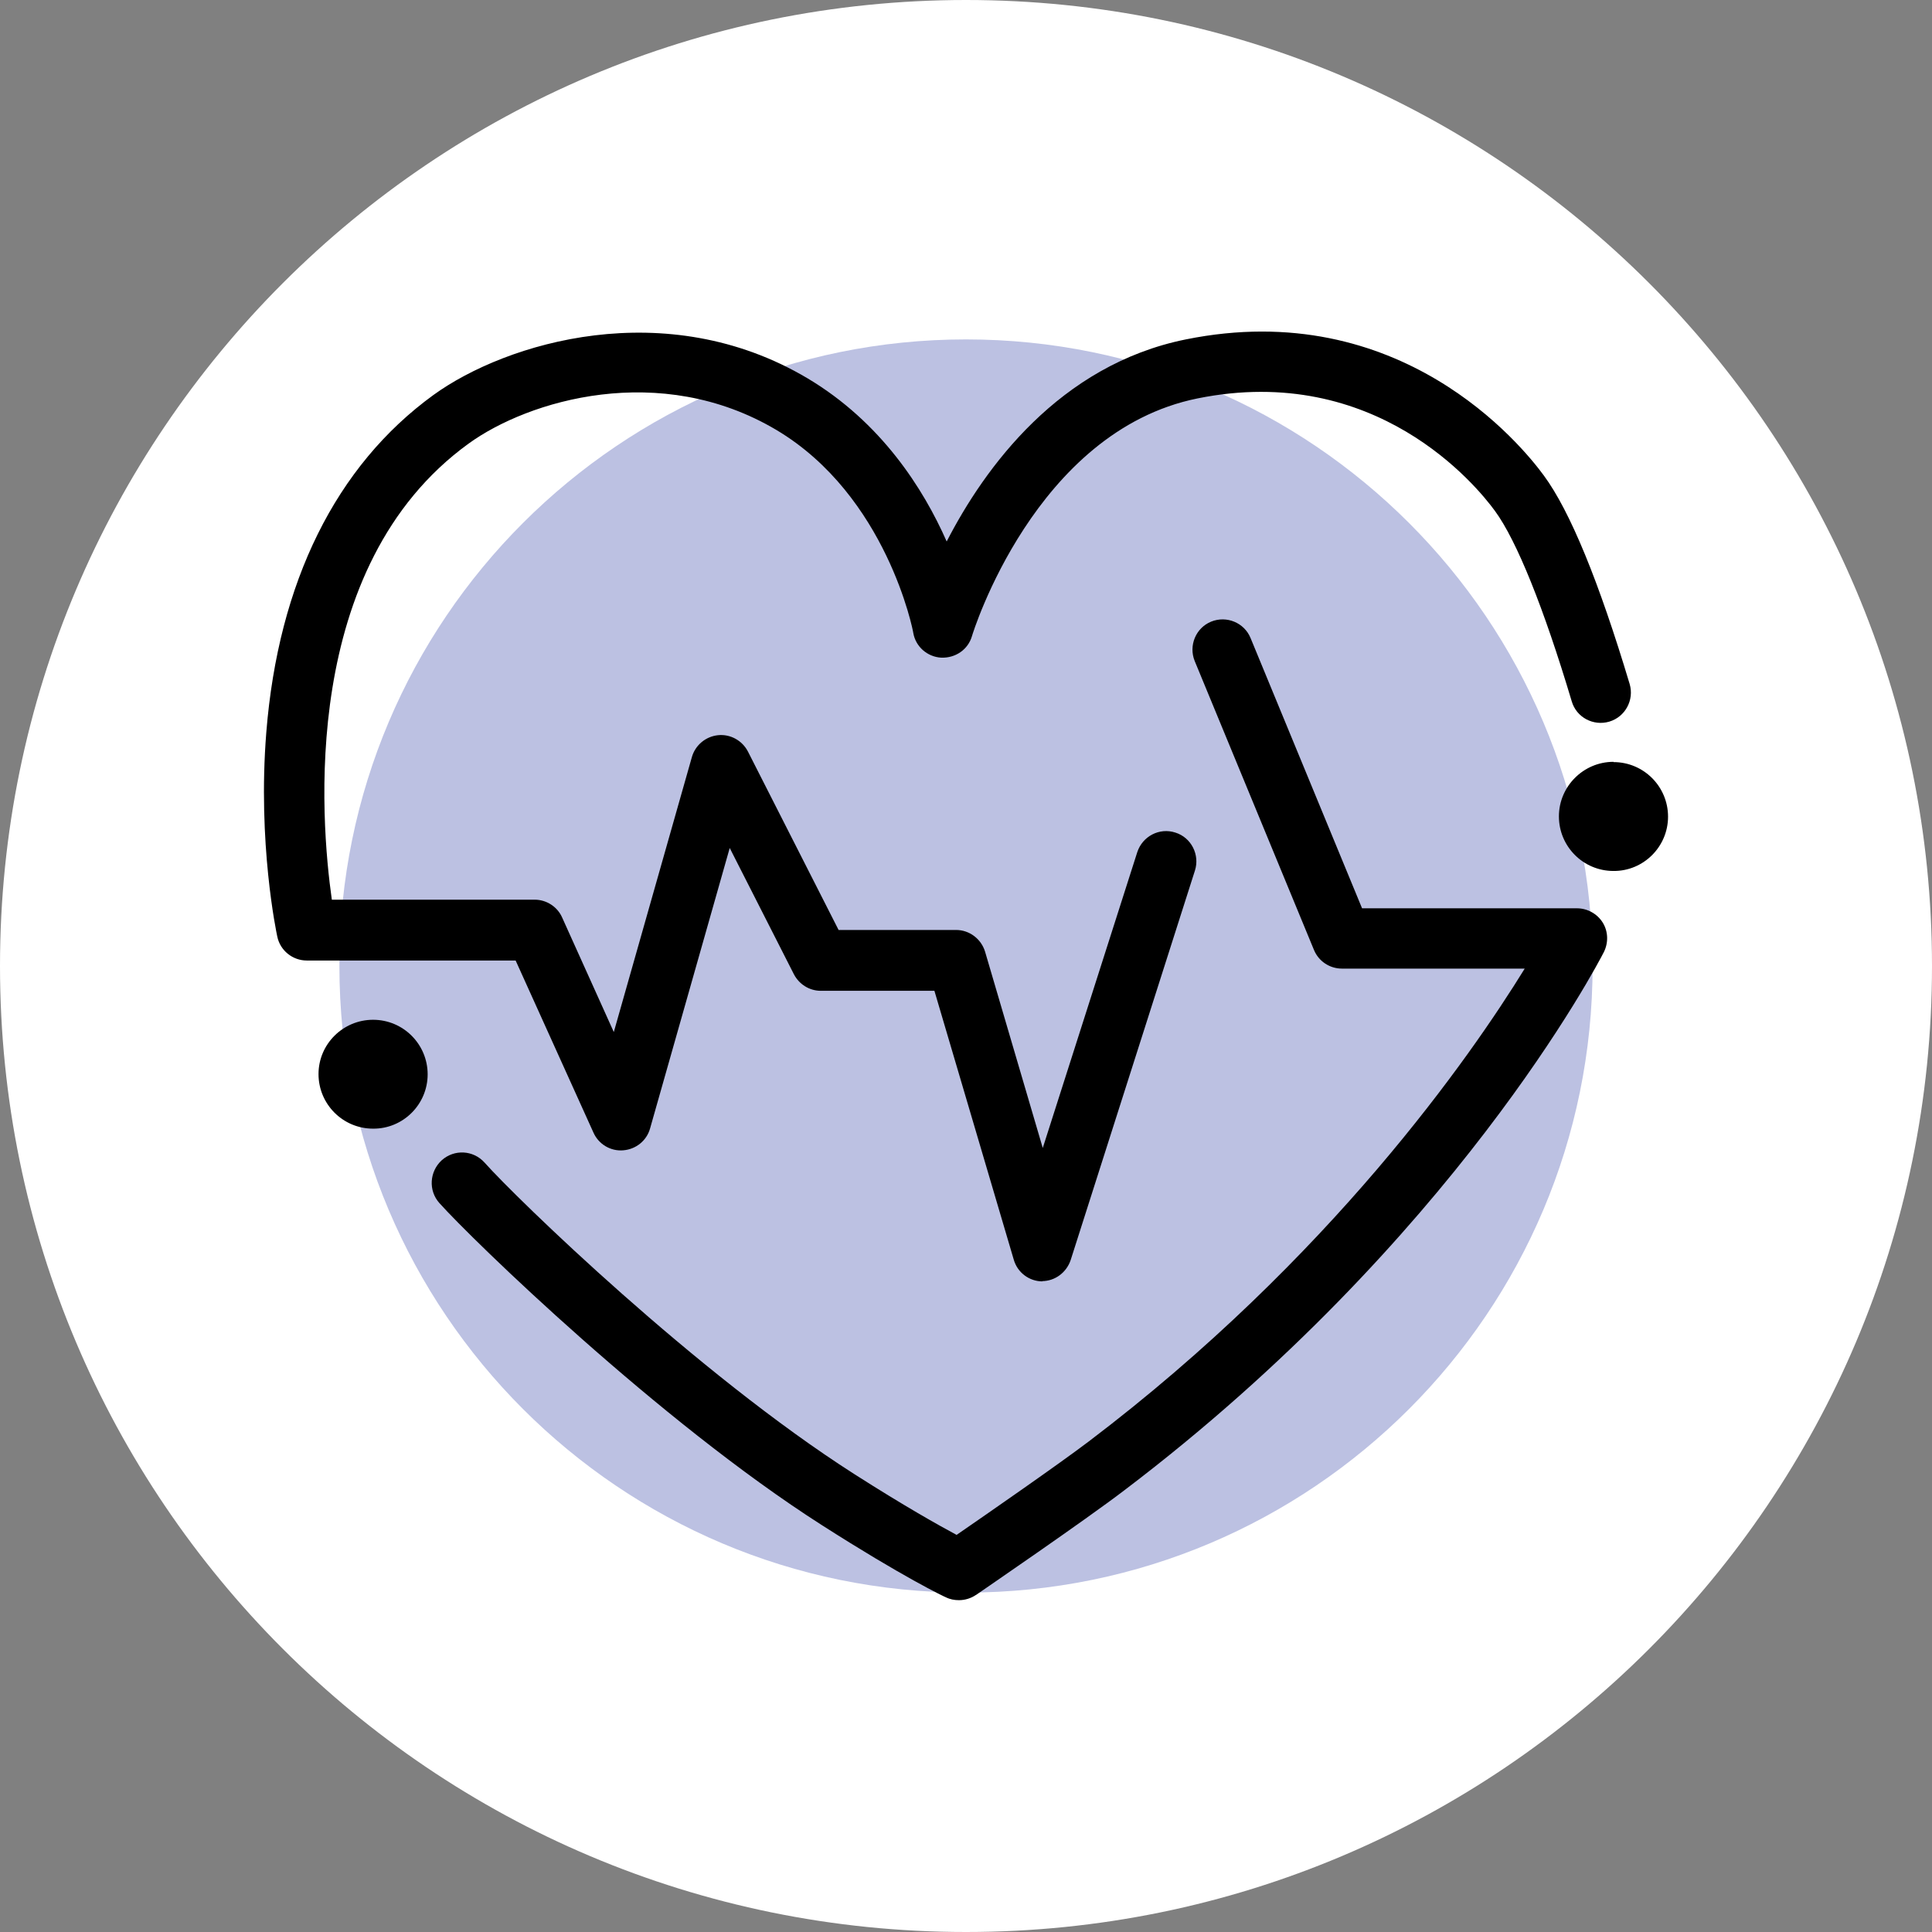 <?xml version="1.0" encoding="UTF-8"?>
<svg id="Capa_2" data-name="Capa 2" xmlns="http://www.w3.org/2000/svg" viewBox="0 0 74 74">
  <rect x="0" y="0" width="74" height="74" fill="#808080" stroke="none"/>
  <defs>
    <style>
      .cls-1 {
        fill: #bcc1e2;
      }

      .cls-2 {
        fill: #fff;
      }
    </style>
  </defs>
  <g id="Capa_1-2" data-name="Capa 1">
    <g>
      <path class="cls-2" d="M37,0h0c20.43,0,37,16.57,37,37h0c0,20.43-16.57,37-37,37h0C16.57,74,0,57.43,0,37h0C0,16.57,16.57,0,37,0Z"/>
      <path class="cls-1" d="M61,37c0,13.25-10.75,24-24,24s-24-10.75-24-24,10.75-24,24-24,24,10.75,24,24Z"/>
      <path d="M39.94,49.08h-.01c-.51,0-.96-.34-1.1-.83l-3.04-10.3h-4.35c-.44,0-.83-.25-1.03-.63l-2.46-4.84-3.05,10.74c-.13.47-.54.8-1.03.84-.48.04-.94-.23-1.14-.68l-2.98-6.59h-8c-.54,0-1.02-.38-1.13-.92-.03-.14-.76-3.58-.42-7.82.46-5.75,2.67-10.21,6.4-12.92,2.79-2.02,8.91-3.86,14.33-.64,2.82,1.68,4.44,4.23,5.33,6.25,1.45-2.82,4.31-6.76,9.16-7.74,8.21-1.66,12.86,4.05,13.71,5.21,1.01,1.37,2.11,4.06,3.29,7.99.18.61-.17,1.26-.78,1.44-.61.18-1.26-.16-1.44-.78-1.07-3.58-2.11-6.16-2.94-7.29-.7-.96-4.56-5.69-11.39-4.31-6.23,1.26-8.62,9.02-8.64,9.1-.15.52-.63.85-1.18.83-.53-.03-.98-.42-1.07-.95,0-.05-1.01-5.25-5.24-7.77-4.46-2.65-9.5-1.14-11.79.52-6.5,4.71-5.67,14.44-5.24,17.47h7.77c.45,0,.87.27,1.05.68l1.98,4.39,2.99-10.53c.13-.46.53-.79,1-.84.47-.05.93.2,1.15.63l3.47,6.83h4.5c.51,0,.96.34,1.11.83l2.21,7.52,3.62-11.33c.2-.61.85-.95,1.46-.75.61.19.94.85.75,1.45l-4.76,14.92c-.16.48-.6.81-1.1.81M37.37,61.1c.17-.12,4.18-2.86,5.71-4.03,12.61-9.57,18.12-20.15,18.35-20.6.18-.36.17-.79-.04-1.13-.21-.34-.59-.55-.99-.55h-8.23l-4.27-10.35c-.24-.59-.92-.87-1.51-.63-.59.24-.87.92-.63,1.51l4.57,11.07c.18.43.6.71,1.07.71h7c-2.06,3.34-7.42,11.08-16.71,18.12-1.15.87-3.86,2.75-5.05,3.57-.69-.37-2.01-1.11-3.92-2.33-6.03-3.85-12.94-10.56-14.16-11.93-.43-.48-1.16-.52-1.64-.09-.47.43-.52,1.16-.09,1.64,1.26,1.41,8.41,8.35,14.64,12.33,3.11,1.99,4.7,2.75,4.76,2.77.16.08.33.11.5.11.23,0,.46-.07.65-.2M61.8,29.19c1.16,0,2.09.94,2.09,2.09s-.94,2.09-2.09,2.08c-1.16,0-2.09-.94-2.09-2.09s.94-2.09,2.09-2.09M14.29,39.06c1.16,0,2.09.94,2.09,2.09s-.94,2.09-2.09,2.08c-1.16,0-2.09-.94-2.09-2.09s.94-2.08,2.09-2.08"/>
    </g>
  </g>
</svg>